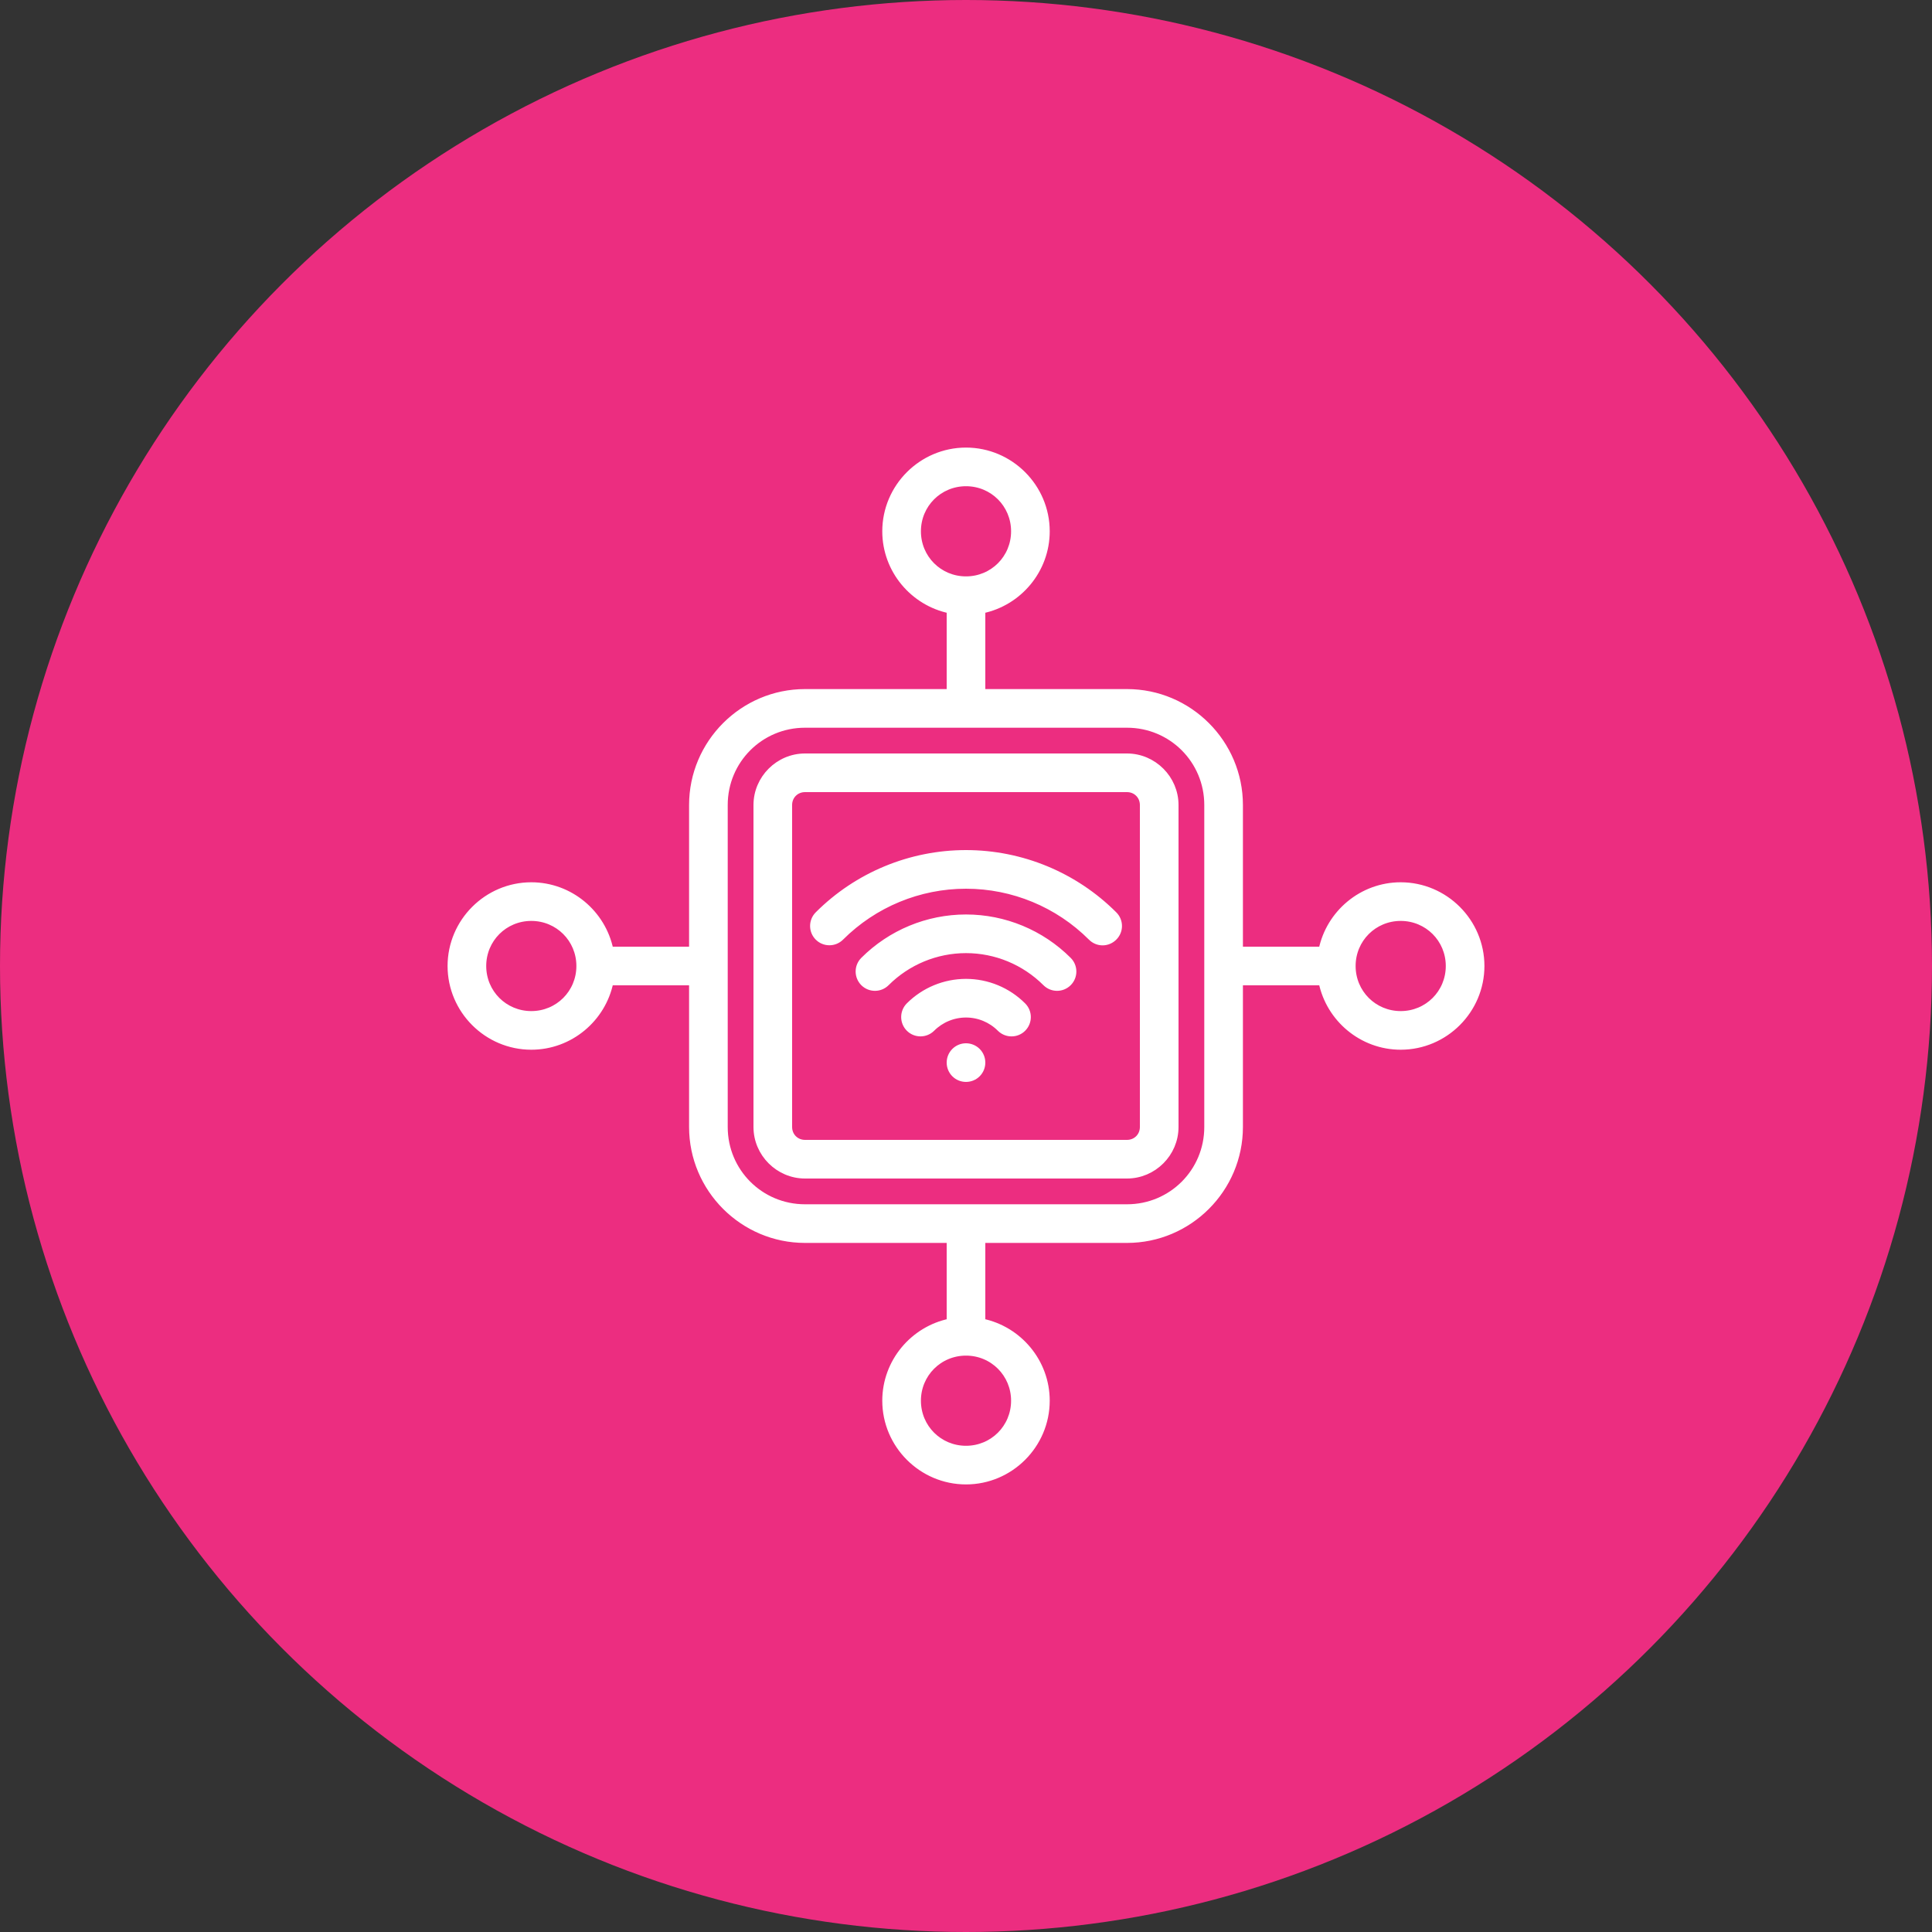 <svg width="60" height="60" viewBox="0 0 60 60" fill="none" xmlns="http://www.w3.org/2000/svg">
<rect x="0" y="0" width="60" height="60" fill="#333333" stroke="none"/>
<g clip-path="url(#clip0_258_58)">
<circle cx="30" cy="30" r="30" fill="#EC2D80"/>
<mask id="path-2-outside-1_258_58" maskUnits="userSpaceOnUse" x="13" y="13" width="34" height="34" fill="black">
<rect fill="white" x="13" y="13" width="34" height="34"/>
<path fill-rule="evenodd" clip-rule="evenodd" d="M30 14C28.625 14 27.5 15.125 27.5 16.5C27.5 17.704 28.363 18.716 29.5 18.949V21.5H25C23.073 21.5 21.5 23.073 21.5 25V29.5H18.949C18.716 28.363 17.704 27.5 16.5 27.5C15.125 27.5 14 28.625 14 30C14 31.375 15.125 32.5 16.5 32.5C17.704 32.5 18.716 31.637 18.949 30.5H21.5V35C21.5 36.927 23.073 38.5 25 38.5H29.5V41.051C28.363 41.284 27.5 42.296 27.5 43.5C27.5 44.875 28.625 46 30 46C31.375 46 32.5 44.875 32.5 43.5C32.5 42.296 31.637 41.284 30.5 41.051V38.5H35C36.927 38.5 38.5 36.928 38.5 35V30.5H41.051C41.285 31.637 42.296 32.5 43.5 32.5C44.875 32.5 46 31.375 46 30C46 28.625 44.875 27.5 43.5 27.5C42.296 27.5 41.284 28.363 41.051 29.5H38.5V25C38.5 23.073 36.928 21.5 35 21.5H30.5V18.949C31.637 18.716 32.5 17.704 32.5 16.5C32.5 15.125 31.375 14 30 14ZM30 15C30.834 15 31.5 15.666 31.5 16.5C31.5 17.334 30.834 18 30 18C29.166 18 28.5 17.334 28.5 16.5C28.5 15.666 29.166 15 30 15ZM25 22.5H35C36.386 22.5 37.5 23.614 37.5 25V35C37.5 36.386 36.386 37.5 35 37.5H25C23.614 37.5 22.5 36.386 22.5 35V25C22.5 23.614 23.614 22.5 25 22.5ZM25 23.5C24.177 23.5 23.5 24.178 23.5 25V35C23.5 35.823 24.177 36.5 25 36.5H35C35.822 36.5 36.5 35.823 36.5 35V25C36.5 24.178 35.822 23.5 35 23.5H25ZM25 24.5H35C35.282 24.5 35.5 24.718 35.5 25V35C35.5 35.283 35.282 35.5 35 35.5H25C24.718 35.5 24.5 35.283 24.5 35V25C24.5 24.718 24.718 24.5 25 24.5ZM30 26.5C28.276 26.5 26.624 27.184 25.405 28.403C25.21 28.598 25.209 28.914 25.404 29.11C25.599 29.305 25.916 29.305 26.111 29.11C27.143 28.079 28.541 27.5 30 27.5C31.459 27.5 32.858 28.08 33.889 29.111C33.982 29.205 34.11 29.259 34.242 29.259C34.375 29.259 34.502 29.205 34.596 29.111C34.691 29.018 34.744 28.89 34.744 28.758C34.744 28.625 34.691 28.498 34.596 28.404C33.377 27.185 31.724 26.5 30 26.5ZM16.5 28.5C17.334 28.5 18 29.166 18 30C18 30.834 17.334 31.5 16.5 31.5C15.666 31.5 15 30.834 15 30C15 29.166 15.666 28.5 16.5 28.5ZM30 28.5C28.808 28.5 27.663 28.974 26.819 29.818C26.624 30.013 26.624 30.329 26.819 30.525C27.015 30.72 27.331 30.72 27.526 30.525C28.183 29.869 29.073 29.5 30 29.5C30.929 29.5 31.817 29.869 32.475 30.525C32.67 30.72 32.986 30.72 33.181 30.525C33.376 30.33 33.376 30.014 33.181 29.819C32.337 28.975 31.194 28.5 30 28.5ZM43.5 28.5C44.334 28.5 45 29.166 45 30C45 30.834 44.334 31.5 43.5 31.5C42.666 31.5 42 30.834 42 30C42 29.166 42.666 28.5 43.5 28.5ZM30 30.5C29.337 30.5 28.701 30.763 28.233 31.231C28.038 31.426 28.038 31.744 28.233 31.939C28.427 32.134 28.744 32.135 28.94 31.94C29.221 31.659 29.602 31.5 30 31.5C30.398 31.5 30.779 31.658 31.06 31.94C31.256 32.135 31.573 32.135 31.767 31.94C31.962 31.744 31.962 31.428 31.767 31.233C31.299 30.764 30.663 30.5 30 30.5ZM30 32.5C29.724 32.5 29.5 32.724 29.5 33C29.5 33.133 29.552 33.26 29.646 33.354C29.74 33.448 29.867 33.5 30 33.5C30.133 33.5 30.26 33.448 30.354 33.354C30.448 33.26 30.5 33.133 30.5 33C30.5 32.868 30.448 32.74 30.354 32.646C30.26 32.553 30.133 32.5 30 32.5ZM30 42C30.834 42 31.5 42.667 31.5 43.5C31.5 44.334 30.834 45 30 45C29.166 45 28.5 44.334 28.5 43.5C28.5 42.667 29.166 42 30 42Z"/>
</mask>
<path fill-rule="evenodd" clip-rule="evenodd" d="M30 14C28.625 14 27.5 15.125 27.5 16.5C27.5 17.704 28.363 18.716 29.5 18.949V21.5H25C23.073 21.5 21.5 23.073 21.5 25V29.5H18.949C18.716 28.363 17.704 27.5 16.5 27.5C15.125 27.5 14 28.625 14 30C14 31.375 15.125 32.5 16.5 32.5C17.704 32.5 18.716 31.637 18.949 30.5H21.5V35C21.5 36.927 23.073 38.5 25 38.5H29.5V41.051C28.363 41.284 27.5 42.296 27.5 43.5C27.5 44.875 28.625 46 30 46C31.375 46 32.5 44.875 32.5 43.5C32.5 42.296 31.637 41.284 30.5 41.051V38.5H35C36.927 38.5 38.5 36.928 38.5 35V30.5H41.051C41.285 31.637 42.296 32.5 43.5 32.5C44.875 32.5 46 31.375 46 30C46 28.625 44.875 27.5 43.5 27.5C42.296 27.5 41.284 28.363 41.051 29.5H38.5V25C38.5 23.073 36.928 21.5 35 21.5H30.5V18.949C31.637 18.716 32.5 17.704 32.5 16.5C32.5 15.125 31.375 14 30 14ZM30 15C30.834 15 31.5 15.666 31.5 16.5C31.5 17.334 30.834 18 30 18C29.166 18 28.5 17.334 28.5 16.5C28.5 15.666 29.166 15 30 15ZM25 22.5H35C36.386 22.5 37.5 23.614 37.5 25V35C37.5 36.386 36.386 37.5 35 37.5H25C23.614 37.5 22.5 36.386 22.5 35V25C22.5 23.614 23.614 22.5 25 22.5ZM25 23.5C24.177 23.5 23.5 24.178 23.5 25V35C23.5 35.823 24.177 36.5 25 36.5H35C35.822 36.5 36.5 35.823 36.5 35V25C36.5 24.178 35.822 23.5 35 23.5H25ZM25 24.5H35C35.282 24.5 35.5 24.718 35.5 25V35C35.5 35.283 35.282 35.5 35 35.5H25C24.718 35.5 24.5 35.283 24.5 35V25C24.5 24.718 24.718 24.5 25 24.5ZM30 26.5C28.276 26.5 26.624 27.184 25.405 28.403C25.21 28.598 25.209 28.914 25.404 29.11C25.599 29.305 25.916 29.305 26.111 29.11C27.143 28.079 28.541 27.5 30 27.5C31.459 27.5 32.858 28.08 33.889 29.111C33.982 29.205 34.11 29.259 34.242 29.259C34.375 29.259 34.502 29.205 34.596 29.111C34.691 29.018 34.744 28.89 34.744 28.758C34.744 28.625 34.691 28.498 34.596 28.404C33.377 27.185 31.724 26.5 30 26.5ZM16.5 28.5C17.334 28.5 18 29.166 18 30C18 30.834 17.334 31.5 16.5 31.5C15.666 31.5 15 30.834 15 30C15 29.166 15.666 28.5 16.5 28.5ZM30 28.5C28.808 28.5 27.663 28.974 26.819 29.818C26.624 30.013 26.624 30.329 26.819 30.525C27.015 30.72 27.331 30.72 27.526 30.525C28.183 29.869 29.073 29.5 30 29.5C30.929 29.5 31.817 29.869 32.475 30.525C32.67 30.72 32.986 30.72 33.181 30.525C33.376 30.33 33.376 30.014 33.181 29.819C32.337 28.975 31.194 28.5 30 28.5ZM43.5 28.5C44.334 28.5 45 29.166 45 30C45 30.834 44.334 31.5 43.5 31.5C42.666 31.5 42 30.834 42 30C42 29.166 42.666 28.5 43.5 28.5ZM30 30.5C29.337 30.5 28.701 30.763 28.233 31.231C28.038 31.426 28.038 31.744 28.233 31.939C28.427 32.134 28.744 32.135 28.94 31.94C29.221 31.659 29.602 31.5 30 31.5C30.398 31.5 30.779 31.658 31.06 31.94C31.256 32.135 31.573 32.135 31.767 31.94C31.962 31.744 31.962 31.428 31.767 31.233C31.299 30.764 30.663 30.5 30 30.5ZM30 32.5C29.724 32.5 29.5 32.724 29.5 33C29.5 33.133 29.552 33.26 29.646 33.354C29.74 33.448 29.867 33.5 30 33.5C30.133 33.5 30.26 33.448 30.354 33.354C30.448 33.26 30.5 33.133 30.5 33C30.5 32.868 30.448 32.74 30.354 32.646C30.26 32.553 30.133 32.5 30 32.5ZM30 42C30.834 42 31.5 42.667 31.5 43.5C31.5 44.334 30.834 45 30 45C29.166 45 28.5 44.334 28.5 43.5C28.5 42.667 29.166 42 30 42Z" fill="white"/>
<path fill-rule="evenodd" clip-rule="evenodd" d="M30 14C28.625 14 27.5 15.125 27.5 16.5C27.5 17.704 28.363 18.716 29.5 18.949V21.5H25C23.073 21.5 21.5 23.073 21.5 25V29.5H18.949C18.716 28.363 17.704 27.5 16.5 27.5C15.125 27.5 14 28.625 14 30C14 31.375 15.125 32.5 16.5 32.5C17.704 32.5 18.716 31.637 18.949 30.5H21.5V35C21.5 36.927 23.073 38.5 25 38.5H29.5V41.051C28.363 41.284 27.5 42.296 27.5 43.5C27.5 44.875 28.625 46 30 46C31.375 46 32.5 44.875 32.5 43.5C32.5 42.296 31.637 41.284 30.5 41.051V38.5H35C36.927 38.5 38.5 36.928 38.5 35V30.5H41.051C41.285 31.637 42.296 32.5 43.5 32.5C44.875 32.5 46 31.375 46 30C46 28.625 44.875 27.5 43.5 27.5C42.296 27.5 41.284 28.363 41.051 29.5H38.5V25C38.5 23.073 36.928 21.5 35 21.5H30.5V18.949C31.637 18.716 32.5 17.704 32.5 16.5C32.5 15.125 31.375 14 30 14ZM30 15C30.834 15 31.5 15.666 31.5 16.5C31.5 17.334 30.834 18 30 18C29.166 18 28.5 17.334 28.5 16.5C28.5 15.666 29.166 15 30 15ZM25 22.5H35C36.386 22.5 37.5 23.614 37.5 25V35C37.5 36.386 36.386 37.5 35 37.5H25C23.614 37.5 22.5 36.386 22.5 35V25C22.5 23.614 23.614 22.5 25 22.5ZM25 23.5C24.177 23.5 23.5 24.178 23.5 25V35C23.5 35.823 24.177 36.5 25 36.5H35C35.822 36.5 36.5 35.823 36.5 35V25C36.5 24.178 35.822 23.5 35 23.5H25ZM25 24.5H35C35.282 24.5 35.5 24.718 35.5 25V35C35.5 35.283 35.282 35.5 35 35.5H25C24.718 35.5 24.5 35.283 24.5 35V25C24.5 24.718 24.718 24.5 25 24.5ZM30 26.5C28.276 26.5 26.624 27.184 25.405 28.403C25.21 28.598 25.209 28.914 25.404 29.11C25.599 29.305 25.916 29.305 26.111 29.11C27.143 28.079 28.541 27.5 30 27.5C31.459 27.5 32.858 28.08 33.889 29.111C33.982 29.205 34.11 29.259 34.242 29.259C34.375 29.259 34.502 29.205 34.596 29.111C34.691 29.018 34.744 28.89 34.744 28.758C34.744 28.625 34.691 28.498 34.596 28.404C33.377 27.185 31.724 26.5 30 26.5ZM16.5 28.5C17.334 28.5 18 29.166 18 30C18 30.834 17.334 31.5 16.5 31.5C15.666 31.5 15 30.834 15 30C15 29.166 15.666 28.5 16.5 28.5ZM30 28.5C28.808 28.5 27.663 28.974 26.819 29.818C26.624 30.013 26.624 30.329 26.819 30.525C27.015 30.72 27.331 30.72 27.526 30.525C28.183 29.869 29.073 29.5 30 29.5C30.929 29.5 31.817 29.869 32.475 30.525C32.67 30.72 32.986 30.72 33.181 30.525C33.376 30.33 33.376 30.014 33.181 29.819C32.337 28.975 31.194 28.5 30 28.5ZM43.5 28.5C44.334 28.5 45 29.166 45 30C45 30.834 44.334 31.5 43.5 31.5C42.666 31.5 42 30.834 42 30C42 29.166 42.666 28.5 43.5 28.5ZM30 30.5C29.337 30.5 28.701 30.763 28.233 31.231C28.038 31.426 28.038 31.744 28.233 31.939C28.427 32.134 28.744 32.135 28.94 31.94C29.221 31.659 29.602 31.5 30 31.5C30.398 31.5 30.779 31.658 31.06 31.94C31.256 32.135 31.573 32.135 31.767 31.94C31.962 31.744 31.962 31.428 31.767 31.233C31.299 30.764 30.663 30.5 30 30.5ZM30 32.5C29.724 32.5 29.5 32.724 29.5 33C29.5 33.133 29.552 33.26 29.646 33.354C29.74 33.448 29.867 33.5 30 33.5C30.133 33.5 30.26 33.448 30.354 33.354C30.448 33.26 30.5 33.133 30.5 33C30.5 32.868 30.448 32.74 30.354 32.646C30.26 32.553 30.133 32.5 30 32.5ZM30 42C30.834 42 31.5 42.667 31.5 43.5C31.5 44.334 30.834 45 30 45C29.166 45 28.5 44.334 28.5 43.5C28.5 42.667 29.166 42 30 42Z" stroke="white" stroke-width="0.2" mask="url(#path-2-outside-1_258_58)"/>
</g>
<defs>
<clipPath id="clip0_258_58">
<rect width="60" height="60" fill="white"/>
</clipPath>
</defs>
</svg>
